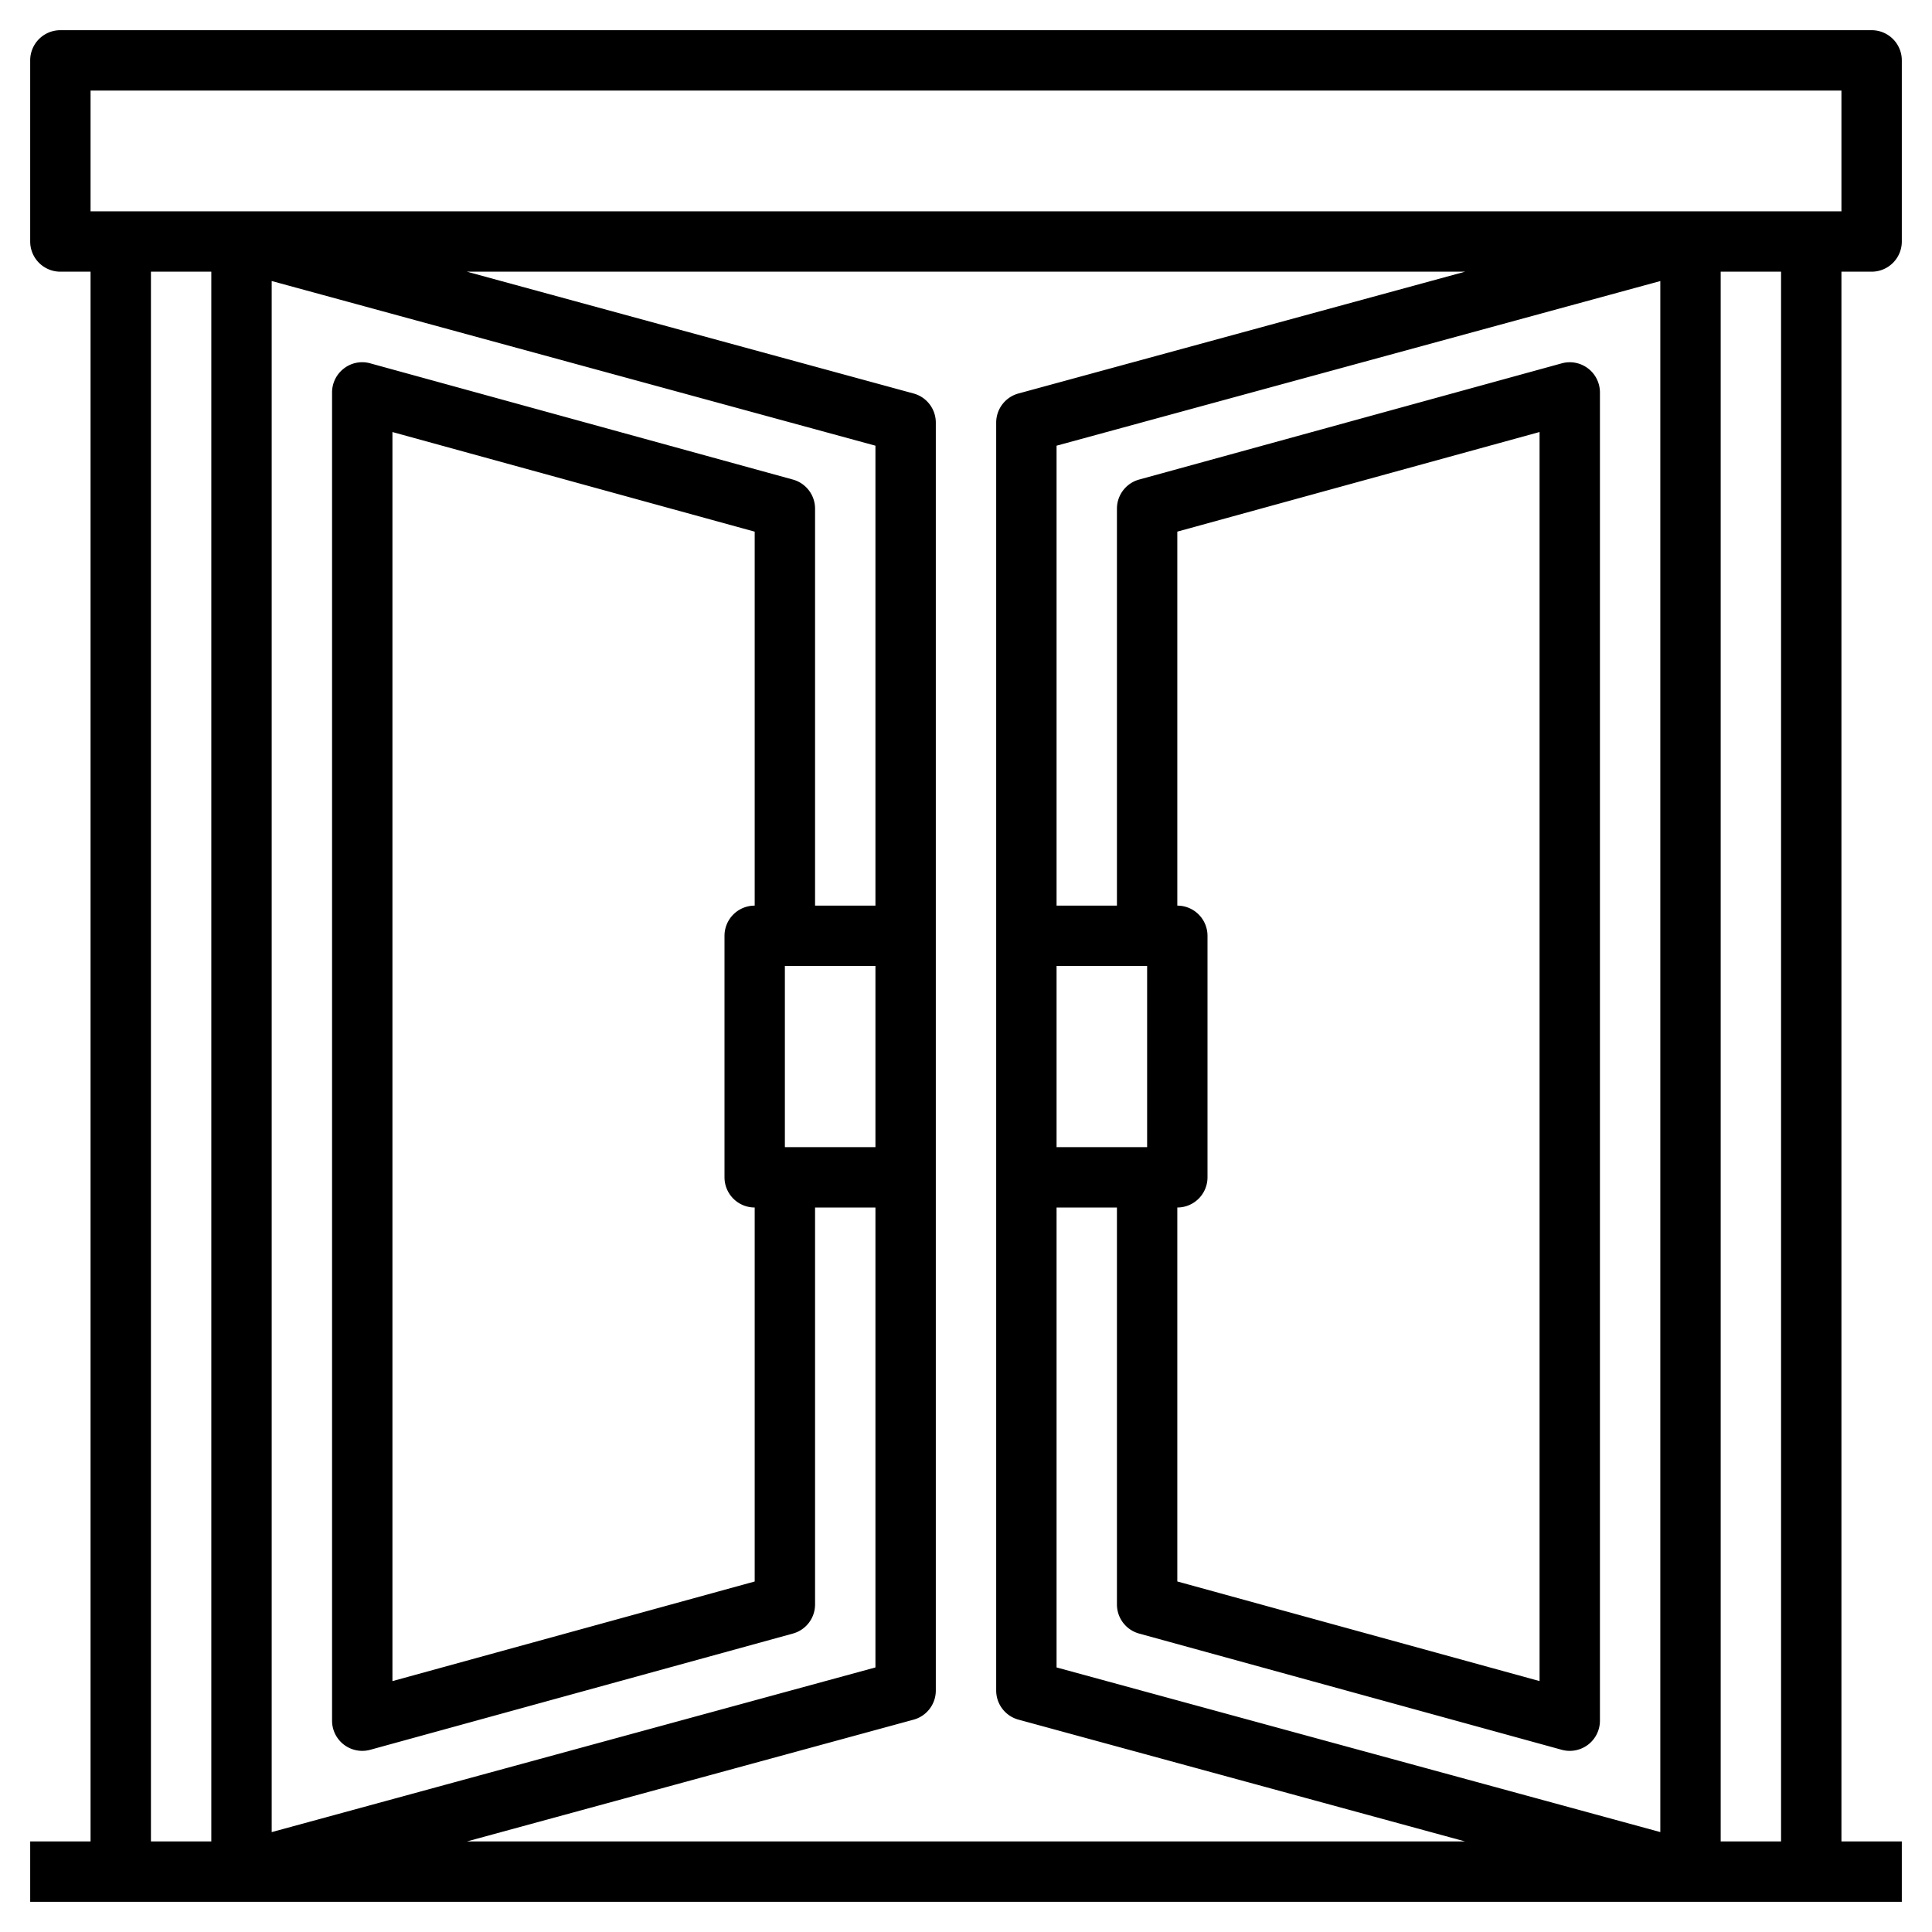 <?xml version="1.0"?>
<svg xmlns="http://www.w3.org/2000/svg" id="Layer_3" data-name="Layer 3" viewBox="0 0 64 64" width="512" height="512"><path d="M62,9a1,1,0,0,0,1-1V2a1,1,0,0,0-1-1H2A1,1,0,0,0,1,2V8A1,1,0,0,0,2,9H3V61H1v2H63V61H61V9ZM3,3H61V7H3ZM55,60.69,35,55.236V40h2V53.15a1,1,0,0,0,.735.964l14,3.85A1,1,0,0,0,53,57V13a1,1,0,0,0-1.265-.964l-14,3.85A1,1,0,0,0,37,16.85V30H35V14.764L55,9.31ZM35,32h3v6H35Zm4,8a1,1,0,0,0,1-1V31a1,1,0,0,0-1-1V17.611l12-3.3V55.688l-12-3.3ZM33.737,13.035A1,1,0,0,0,33,14V56a1,1,0,0,0,.737.965L48.533,61H15.467l14.8-4.035A1,1,0,0,0,31,56V14a1,1,0,0,0-.737-.965L15.467,9H48.533ZM29,38H26V32h3Zm-4-8a1,1,0,0,0-1,1v8a1,1,0,0,0,1,1V52.389l-12,3.3V14.312l12,3.3Zm4,0H27V16.85a1,1,0,0,0-.735-.964l-14-3.85a.988.988,0,0,0-.871.169A1,1,0,0,0,11,13V57a1,1,0,0,0,1.265.964l14-3.85A1,1,0,0,0,27,53.15V40h2V55.236L9,60.691V9.309l20,5.455ZM5,9H7V61H5ZM59,61H57V9h2Z"/></svg>

